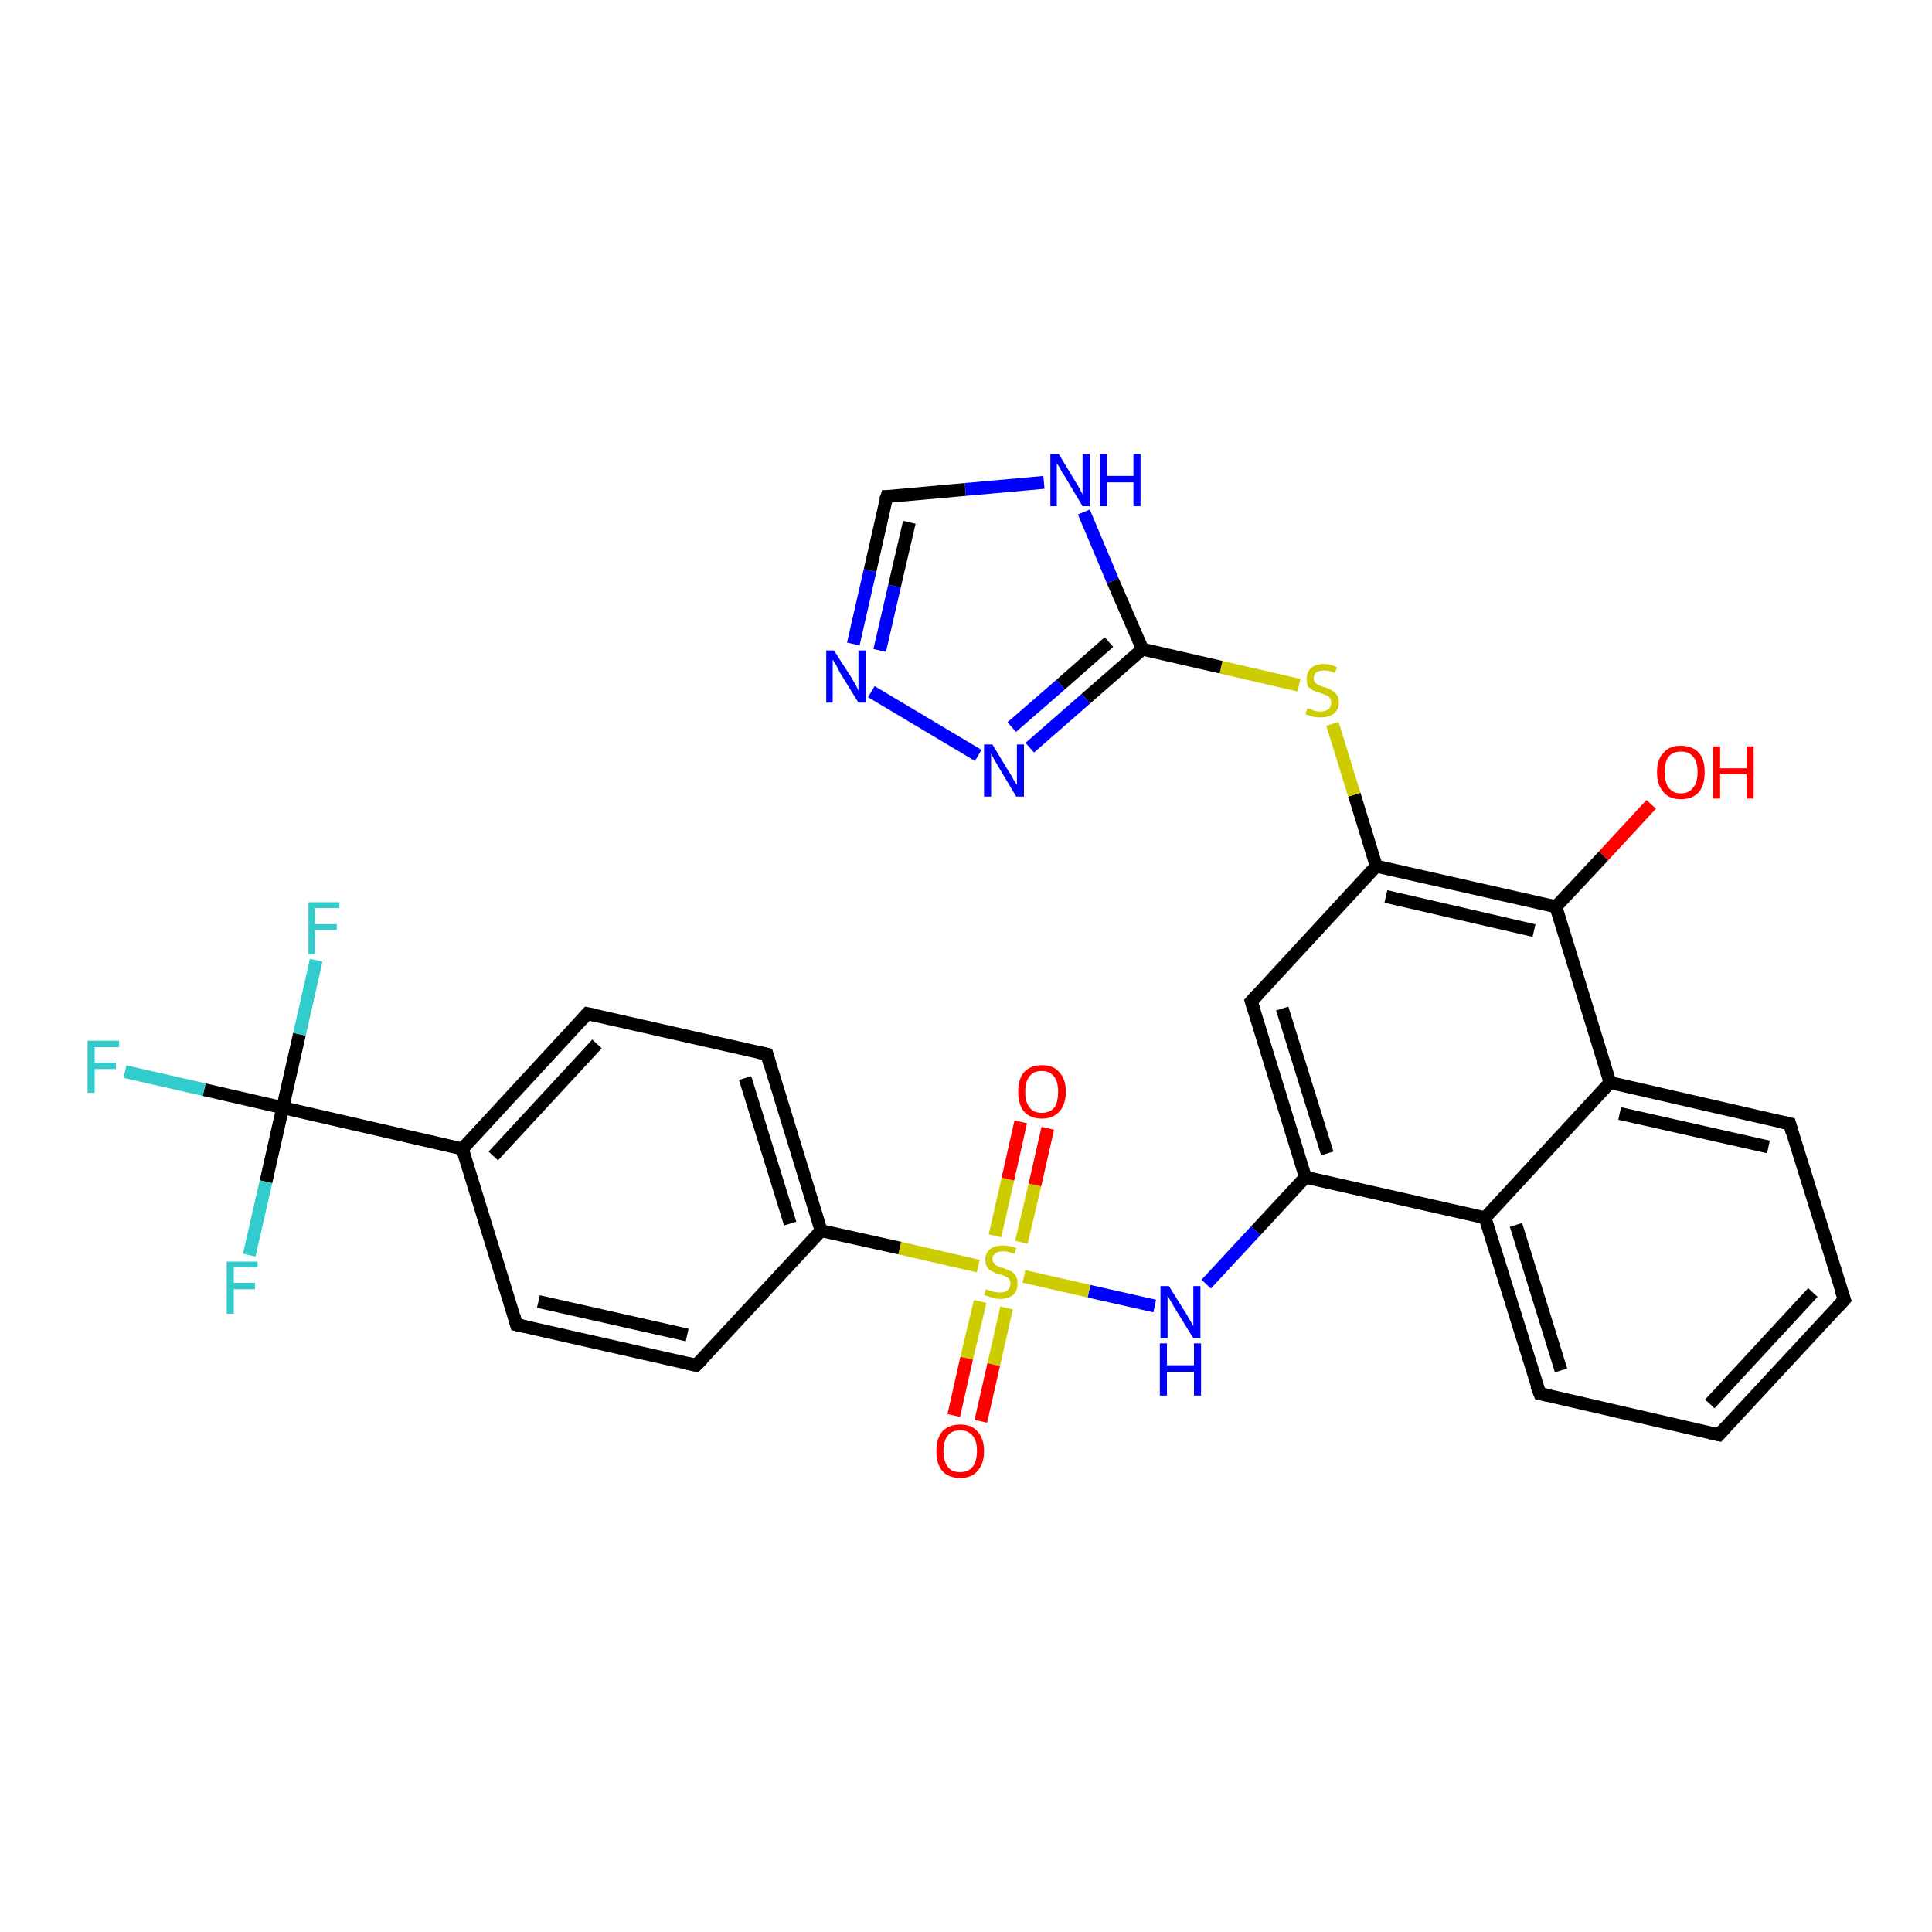 <?xml version='1.0' encoding='iso-8859-1'?>
<svg version='1.1' baseProfile='full'
              xmlns='http://www.w3.org/2000/svg'
                      xmlns:rdkit='http://www.rdkit.org/xml'
                      xmlns:xlink='http://www.w3.org/1999/xlink'
                  xml:space='preserve'
width='300px' height='300px' viewBox='0 0 300 300'>
<!-- END OF HEADER -->
<rect style='opacity:1.0;fill:#FFFFFF;stroke:none' width='300.0' height='300.0' x='0.0' y='0.0'> </rect>
<path class='bond-0 atom-0 atom-1' d='M 256.4,124.9 L 249.0,132.9' style='fill:none;fill-rule:evenodd;stroke:#FF0000;stroke-width:2.0px;stroke-linecap:butt;stroke-linejoin:miter;stroke-opacity:1' />
<path class='bond-0 atom-0 atom-1' d='M 249.0,132.9 L 241.6,140.8' style='fill:none;fill-rule:evenodd;stroke:#000000;stroke-width:2.0px;stroke-linecap:butt;stroke-linejoin:miter;stroke-opacity:1' />
<path class='bond-1 atom-1 atom-2' d='M 241.6,140.8 L 213.7,134.5' style='fill:none;fill-rule:evenodd;stroke:#000000;stroke-width:2.0px;stroke-linecap:butt;stroke-linejoin:miter;stroke-opacity:1' />
<path class='bond-1 atom-1 atom-2' d='M 238.2,144.5 L 215.2,139.2' style='fill:none;fill-rule:evenodd;stroke:#000000;stroke-width:2.0px;stroke-linecap:butt;stroke-linejoin:miter;stroke-opacity:1' />
<path class='bond-2 atom-2 atom-3' d='M 213.7,134.5 L 210.3,123.4' style='fill:none;fill-rule:evenodd;stroke:#000000;stroke-width:2.0px;stroke-linecap:butt;stroke-linejoin:miter;stroke-opacity:1' />
<path class='bond-2 atom-2 atom-3' d='M 210.3,123.4 L 206.9,112.4' style='fill:none;fill-rule:evenodd;stroke:#CCCC00;stroke-width:2.0px;stroke-linecap:butt;stroke-linejoin:miter;stroke-opacity:1' />
<path class='bond-3 atom-3 atom-4' d='M 201.7,106.4 L 189.6,103.6' style='fill:none;fill-rule:evenodd;stroke:#CCCC00;stroke-width:2.0px;stroke-linecap:butt;stroke-linejoin:miter;stroke-opacity:1' />
<path class='bond-3 atom-3 atom-4' d='M 189.6,103.6 L 177.4,100.8' style='fill:none;fill-rule:evenodd;stroke:#000000;stroke-width:2.0px;stroke-linecap:butt;stroke-linejoin:miter;stroke-opacity:1' />
<path class='bond-4 atom-4 atom-5' d='M 177.4,100.8 L 168.6,108.5' style='fill:none;fill-rule:evenodd;stroke:#000000;stroke-width:2.0px;stroke-linecap:butt;stroke-linejoin:miter;stroke-opacity:1' />
<path class='bond-4 atom-4 atom-5' d='M 168.6,108.5 L 159.9,116.1' style='fill:none;fill-rule:evenodd;stroke:#0000FF;stroke-width:2.0px;stroke-linecap:butt;stroke-linejoin:miter;stroke-opacity:1' />
<path class='bond-4 atom-4 atom-5' d='M 172.2,99.7 L 164.7,106.3' style='fill:none;fill-rule:evenodd;stroke:#000000;stroke-width:2.0px;stroke-linecap:butt;stroke-linejoin:miter;stroke-opacity:1' />
<path class='bond-4 atom-4 atom-5' d='M 164.7,106.3 L 157.1,112.9' style='fill:none;fill-rule:evenodd;stroke:#0000FF;stroke-width:2.0px;stroke-linecap:butt;stroke-linejoin:miter;stroke-opacity:1' />
<path class='bond-5 atom-5 atom-6' d='M 151.9,117.3 L 135.3,107.4' style='fill:none;fill-rule:evenodd;stroke:#0000FF;stroke-width:2.0px;stroke-linecap:butt;stroke-linejoin:miter;stroke-opacity:1' />
<path class='bond-6 atom-6 atom-7' d='M 132.5,100.0 L 135.1,88.6' style='fill:none;fill-rule:evenodd;stroke:#0000FF;stroke-width:2.0px;stroke-linecap:butt;stroke-linejoin:miter;stroke-opacity:1' />
<path class='bond-6 atom-6 atom-7' d='M 135.1,88.6 L 137.7,77.1' style='fill:none;fill-rule:evenodd;stroke:#000000;stroke-width:2.0px;stroke-linecap:butt;stroke-linejoin:miter;stroke-opacity:1' />
<path class='bond-6 atom-6 atom-7' d='M 136.6,101.0 L 138.9,91.0' style='fill:none;fill-rule:evenodd;stroke:#0000FF;stroke-width:2.0px;stroke-linecap:butt;stroke-linejoin:miter;stroke-opacity:1' />
<path class='bond-6 atom-6 atom-7' d='M 138.9,91.0 L 141.2,81.1' style='fill:none;fill-rule:evenodd;stroke:#000000;stroke-width:2.0px;stroke-linecap:butt;stroke-linejoin:miter;stroke-opacity:1' />
<path class='bond-7 atom-7 atom-8' d='M 137.7,77.1 L 149.9,76.0' style='fill:none;fill-rule:evenodd;stroke:#000000;stroke-width:2.0px;stroke-linecap:butt;stroke-linejoin:miter;stroke-opacity:1' />
<path class='bond-7 atom-7 atom-8' d='M 149.9,76.0 L 162.1,74.9' style='fill:none;fill-rule:evenodd;stroke:#0000FF;stroke-width:2.0px;stroke-linecap:butt;stroke-linejoin:miter;stroke-opacity:1' />
<path class='bond-8 atom-2 atom-9' d='M 213.7,134.5 L 194.3,155.5' style='fill:none;fill-rule:evenodd;stroke:#000000;stroke-width:2.0px;stroke-linecap:butt;stroke-linejoin:miter;stroke-opacity:1' />
<path class='bond-9 atom-9 atom-10' d='M 194.3,155.5 L 202.7,182.8' style='fill:none;fill-rule:evenodd;stroke:#000000;stroke-width:2.0px;stroke-linecap:butt;stroke-linejoin:miter;stroke-opacity:1' />
<path class='bond-9 atom-9 atom-10' d='M 199.1,156.6 L 206.1,179.1' style='fill:none;fill-rule:evenodd;stroke:#000000;stroke-width:2.0px;stroke-linecap:butt;stroke-linejoin:miter;stroke-opacity:1' />
<path class='bond-10 atom-10 atom-11' d='M 202.7,182.8 L 195.0,191.1' style='fill:none;fill-rule:evenodd;stroke:#000000;stroke-width:2.0px;stroke-linecap:butt;stroke-linejoin:miter;stroke-opacity:1' />
<path class='bond-10 atom-10 atom-11' d='M 195.0,191.1 L 187.3,199.4' style='fill:none;fill-rule:evenodd;stroke:#0000FF;stroke-width:2.0px;stroke-linecap:butt;stroke-linejoin:miter;stroke-opacity:1' />
<path class='bond-11 atom-11 atom-12' d='M 179.3,202.8 L 169.1,200.5' style='fill:none;fill-rule:evenodd;stroke:#0000FF;stroke-width:2.0px;stroke-linecap:butt;stroke-linejoin:miter;stroke-opacity:1' />
<path class='bond-11 atom-11 atom-12' d='M 169.1,200.5 L 159.0,198.2' style='fill:none;fill-rule:evenodd;stroke:#CCCC00;stroke-width:2.0px;stroke-linecap:butt;stroke-linejoin:miter;stroke-opacity:1' />
<path class='bond-12 atom-12 atom-13' d='M 158.6,192.9 L 160.7,184.0' style='fill:none;fill-rule:evenodd;stroke:#CCCC00;stroke-width:2.0px;stroke-linecap:butt;stroke-linejoin:miter;stroke-opacity:1' />
<path class='bond-12 atom-12 atom-13' d='M 160.7,184.0 L 162.7,175.2' style='fill:none;fill-rule:evenodd;stroke:#FF0000;stroke-width:2.0px;stroke-linecap:butt;stroke-linejoin:miter;stroke-opacity:1' />
<path class='bond-12 atom-12 atom-13' d='M 154.5,191.9 L 156.5,183.1' style='fill:none;fill-rule:evenodd;stroke:#CCCC00;stroke-width:2.0px;stroke-linecap:butt;stroke-linejoin:miter;stroke-opacity:1' />
<path class='bond-12 atom-12 atom-13' d='M 156.5,183.1 L 158.5,174.2' style='fill:none;fill-rule:evenodd;stroke:#FF0000;stroke-width:2.0px;stroke-linecap:butt;stroke-linejoin:miter;stroke-opacity:1' />
<path class='bond-13 atom-12 atom-14' d='M 152.2,202.1 L 150.1,210.9' style='fill:none;fill-rule:evenodd;stroke:#CCCC00;stroke-width:2.0px;stroke-linecap:butt;stroke-linejoin:miter;stroke-opacity:1' />
<path class='bond-13 atom-12 atom-14' d='M 150.1,210.9 L 148.1,219.8' style='fill:none;fill-rule:evenodd;stroke:#FF0000;stroke-width:2.0px;stroke-linecap:butt;stroke-linejoin:miter;stroke-opacity:1' />
<path class='bond-13 atom-12 atom-14' d='M 156.3,203.1 L 154.3,211.9' style='fill:none;fill-rule:evenodd;stroke:#CCCC00;stroke-width:2.0px;stroke-linecap:butt;stroke-linejoin:miter;stroke-opacity:1' />
<path class='bond-13 atom-12 atom-14' d='M 154.3,211.9 L 152.3,220.7' style='fill:none;fill-rule:evenodd;stroke:#FF0000;stroke-width:2.0px;stroke-linecap:butt;stroke-linejoin:miter;stroke-opacity:1' />
<path class='bond-14 atom-12 atom-15' d='M 151.9,196.6 L 139.7,193.8' style='fill:none;fill-rule:evenodd;stroke:#CCCC00;stroke-width:2.0px;stroke-linecap:butt;stroke-linejoin:miter;stroke-opacity:1' />
<path class='bond-14 atom-12 atom-15' d='M 139.7,193.8 L 127.5,191.1' style='fill:none;fill-rule:evenodd;stroke:#000000;stroke-width:2.0px;stroke-linecap:butt;stroke-linejoin:miter;stroke-opacity:1' />
<path class='bond-15 atom-15 atom-16' d='M 127.5,191.1 L 119.1,163.7' style='fill:none;fill-rule:evenodd;stroke:#000000;stroke-width:2.0px;stroke-linecap:butt;stroke-linejoin:miter;stroke-opacity:1' />
<path class='bond-15 atom-15 atom-16' d='M 122.7,190.0 L 115.7,167.4' style='fill:none;fill-rule:evenodd;stroke:#000000;stroke-width:2.0px;stroke-linecap:butt;stroke-linejoin:miter;stroke-opacity:1' />
<path class='bond-16 atom-16 atom-17' d='M 119.1,163.7 L 91.2,157.4' style='fill:none;fill-rule:evenodd;stroke:#000000;stroke-width:2.0px;stroke-linecap:butt;stroke-linejoin:miter;stroke-opacity:1' />
<path class='bond-17 atom-17 atom-18' d='M 91.2,157.4 L 71.8,178.4' style='fill:none;fill-rule:evenodd;stroke:#000000;stroke-width:2.0px;stroke-linecap:butt;stroke-linejoin:miter;stroke-opacity:1' />
<path class='bond-17 atom-17 atom-18' d='M 92.7,162.1 L 76.6,179.5' style='fill:none;fill-rule:evenodd;stroke:#000000;stroke-width:2.0px;stroke-linecap:butt;stroke-linejoin:miter;stroke-opacity:1' />
<path class='bond-18 atom-18 atom-19' d='M 71.8,178.4 L 80.2,205.7' style='fill:none;fill-rule:evenodd;stroke:#000000;stroke-width:2.0px;stroke-linecap:butt;stroke-linejoin:miter;stroke-opacity:1' />
<path class='bond-19 atom-19 atom-20' d='M 80.2,205.7 L 108.1,212.0' style='fill:none;fill-rule:evenodd;stroke:#000000;stroke-width:2.0px;stroke-linecap:butt;stroke-linejoin:miter;stroke-opacity:1' />
<path class='bond-19 atom-19 atom-20' d='M 83.6,202.1 L 106.7,207.3' style='fill:none;fill-rule:evenodd;stroke:#000000;stroke-width:2.0px;stroke-linecap:butt;stroke-linejoin:miter;stroke-opacity:1' />
<path class='bond-20 atom-18 atom-21' d='M 71.8,178.4 L 43.9,172.0' style='fill:none;fill-rule:evenodd;stroke:#000000;stroke-width:2.0px;stroke-linecap:butt;stroke-linejoin:miter;stroke-opacity:1' />
<path class='bond-21 atom-21 atom-22' d='M 43.9,172.0 L 31.7,169.2' style='fill:none;fill-rule:evenodd;stroke:#000000;stroke-width:2.0px;stroke-linecap:butt;stroke-linejoin:miter;stroke-opacity:1' />
<path class='bond-21 atom-21 atom-22' d='M 31.7,169.2 L 19.4,166.4' style='fill:none;fill-rule:evenodd;stroke:#33CCCC;stroke-width:2.0px;stroke-linecap:butt;stroke-linejoin:miter;stroke-opacity:1' />
<path class='bond-22 atom-21 atom-23' d='M 43.9,172.0 L 46.5,160.6' style='fill:none;fill-rule:evenodd;stroke:#000000;stroke-width:2.0px;stroke-linecap:butt;stroke-linejoin:miter;stroke-opacity:1' />
<path class='bond-22 atom-21 atom-23' d='M 46.5,160.6 L 49.1,149.1' style='fill:none;fill-rule:evenodd;stroke:#33CCCC;stroke-width:2.0px;stroke-linecap:butt;stroke-linejoin:miter;stroke-opacity:1' />
<path class='bond-23 atom-21 atom-24' d='M 43.9,172.0 L 41.3,183.5' style='fill:none;fill-rule:evenodd;stroke:#000000;stroke-width:2.0px;stroke-linecap:butt;stroke-linejoin:miter;stroke-opacity:1' />
<path class='bond-23 atom-21 atom-24' d='M 41.3,183.5 L 38.7,194.9' style='fill:none;fill-rule:evenodd;stroke:#33CCCC;stroke-width:2.0px;stroke-linecap:butt;stroke-linejoin:miter;stroke-opacity:1' />
<path class='bond-24 atom-10 atom-25' d='M 202.7,182.8 L 230.6,189.1' style='fill:none;fill-rule:evenodd;stroke:#000000;stroke-width:2.0px;stroke-linecap:butt;stroke-linejoin:miter;stroke-opacity:1' />
<path class='bond-25 atom-25 atom-26' d='M 230.6,189.1 L 239.1,216.4' style='fill:none;fill-rule:evenodd;stroke:#000000;stroke-width:2.0px;stroke-linecap:butt;stroke-linejoin:miter;stroke-opacity:1' />
<path class='bond-25 atom-25 atom-26' d='M 235.4,190.2 L 242.4,212.8' style='fill:none;fill-rule:evenodd;stroke:#000000;stroke-width:2.0px;stroke-linecap:butt;stroke-linejoin:miter;stroke-opacity:1' />
<path class='bond-26 atom-26 atom-27' d='M 239.1,216.4 L 266.9,222.8' style='fill:none;fill-rule:evenodd;stroke:#000000;stroke-width:2.0px;stroke-linecap:butt;stroke-linejoin:miter;stroke-opacity:1' />
<path class='bond-27 atom-27 atom-28' d='M 266.9,222.8 L 286.4,201.8' style='fill:none;fill-rule:evenodd;stroke:#000000;stroke-width:2.0px;stroke-linecap:butt;stroke-linejoin:miter;stroke-opacity:1' />
<path class='bond-27 atom-27 atom-28' d='M 265.5,218.0 L 281.5,200.7' style='fill:none;fill-rule:evenodd;stroke:#000000;stroke-width:2.0px;stroke-linecap:butt;stroke-linejoin:miter;stroke-opacity:1' />
<path class='bond-28 atom-28 atom-29' d='M 286.4,201.8 L 277.9,174.5' style='fill:none;fill-rule:evenodd;stroke:#000000;stroke-width:2.0px;stroke-linecap:butt;stroke-linejoin:miter;stroke-opacity:1' />
<path class='bond-29 atom-29 atom-30' d='M 277.9,174.5 L 250.0,168.1' style='fill:none;fill-rule:evenodd;stroke:#000000;stroke-width:2.0px;stroke-linecap:butt;stroke-linejoin:miter;stroke-opacity:1' />
<path class='bond-29 atom-29 atom-30' d='M 274.6,178.1 L 251.5,172.9' style='fill:none;fill-rule:evenodd;stroke:#000000;stroke-width:2.0px;stroke-linecap:butt;stroke-linejoin:miter;stroke-opacity:1' />
<path class='bond-30 atom-30 atom-1' d='M 250.0,168.1 L 241.6,140.8' style='fill:none;fill-rule:evenodd;stroke:#000000;stroke-width:2.0px;stroke-linecap:butt;stroke-linejoin:miter;stroke-opacity:1' />
<path class='bond-31 atom-8 atom-4' d='M 168.3,79.5 L 172.8,90.2' style='fill:none;fill-rule:evenodd;stroke:#0000FF;stroke-width:2.0px;stroke-linecap:butt;stroke-linejoin:miter;stroke-opacity:1' />
<path class='bond-31 atom-8 atom-4' d='M 172.8,90.2 L 177.4,100.8' style='fill:none;fill-rule:evenodd;stroke:#000000;stroke-width:2.0px;stroke-linecap:butt;stroke-linejoin:miter;stroke-opacity:1' />
<path class='bond-32 atom-20 atom-15' d='M 108.1,212.0 L 127.5,191.1' style='fill:none;fill-rule:evenodd;stroke:#000000;stroke-width:2.0px;stroke-linecap:butt;stroke-linejoin:miter;stroke-opacity:1' />
<path class='bond-33 atom-30 atom-25' d='M 250.0,168.1 L 230.6,189.1' style='fill:none;fill-rule:evenodd;stroke:#000000;stroke-width:2.0px;stroke-linecap:butt;stroke-linejoin:miter;stroke-opacity:1' />
<path d='M 137.5,77.7 L 137.7,77.1 L 138.3,77.1' style='fill:none;stroke:#000000;stroke-width:2.0px;stroke-linecap:butt;stroke-linejoin:miter;stroke-opacity:1;' />
<path d='M 195.3,154.4 L 194.3,155.5 L 194.7,156.8' style='fill:none;stroke:#000000;stroke-width:2.0px;stroke-linecap:butt;stroke-linejoin:miter;stroke-opacity:1;' />
<path d='M 119.5,165.1 L 119.1,163.7 L 117.7,163.4' style='fill:none;stroke:#000000;stroke-width:2.0px;stroke-linecap:butt;stroke-linejoin:miter;stroke-opacity:1;' />
<path d='M 92.6,157.7 L 91.2,157.4 L 90.3,158.4' style='fill:none;stroke:#000000;stroke-width:2.0px;stroke-linecap:butt;stroke-linejoin:miter;stroke-opacity:1;' />
<path d='M 79.8,204.3 L 80.2,205.7 L 81.6,206.0' style='fill:none;stroke:#000000;stroke-width:2.0px;stroke-linecap:butt;stroke-linejoin:miter;stroke-opacity:1;' />
<path d='M 106.7,211.7 L 108.1,212.0 L 109.1,211.0' style='fill:none;stroke:#000000;stroke-width:2.0px;stroke-linecap:butt;stroke-linejoin:miter;stroke-opacity:1;' />
<path d='M 238.6,215.1 L 239.1,216.4 L 240.4,216.7' style='fill:none;stroke:#000000;stroke-width:2.0px;stroke-linecap:butt;stroke-linejoin:miter;stroke-opacity:1;' />
<path d='M 265.5,222.5 L 266.9,222.8 L 267.9,221.7' style='fill:none;stroke:#000000;stroke-width:2.0px;stroke-linecap:butt;stroke-linejoin:miter;stroke-opacity:1;' />
<path d='M 285.4,202.9 L 286.4,201.8 L 285.9,200.4' style='fill:none;stroke:#000000;stroke-width:2.0px;stroke-linecap:butt;stroke-linejoin:miter;stroke-opacity:1;' />
<path d='M 278.3,175.9 L 277.9,174.5 L 276.5,174.2' style='fill:none;stroke:#000000;stroke-width:2.0px;stroke-linecap:butt;stroke-linejoin:miter;stroke-opacity:1;' />
<path class='atom-0' d='M 257.3 119.9
Q 257.3 117.9, 258.3 116.9
Q 259.2 115.8, 261.0 115.8
Q 262.8 115.8, 263.8 116.9
Q 264.7 117.9, 264.7 119.9
Q 264.7 121.9, 263.8 123.0
Q 262.8 124.1, 261.0 124.1
Q 259.2 124.1, 258.3 123.0
Q 257.3 121.9, 257.3 119.9
M 261.0 123.2
Q 262.3 123.2, 262.9 122.3
Q 263.6 121.5, 263.6 119.9
Q 263.6 118.3, 262.9 117.5
Q 262.3 116.7, 261.0 116.7
Q 259.8 116.7, 259.1 117.5
Q 258.5 118.3, 258.5 119.9
Q 258.5 121.5, 259.1 122.3
Q 259.8 123.2, 261.0 123.2
' fill='#FF0000'/>
<path class='atom-0' d='M 266.0 115.9
L 267.1 115.9
L 267.1 119.3
L 271.2 119.3
L 271.2 115.9
L 272.3 115.9
L 272.3 124.0
L 271.2 124.0
L 271.2 120.2
L 267.1 120.2
L 267.1 124.0
L 266.0 124.0
L 266.0 115.9
' fill='#FF0000'/>
<path class='atom-3' d='M 203.0 110.0
Q 203.1 110.0, 203.5 110.1
Q 203.8 110.3, 204.2 110.4
Q 204.7 110.5, 205.1 110.5
Q 205.8 110.5, 206.3 110.1
Q 206.7 109.8, 206.7 109.1
Q 206.7 108.7, 206.5 108.4
Q 206.3 108.1, 206.0 108.0
Q 205.6 107.8, 205.0 107.6
Q 204.3 107.4, 203.9 107.2
Q 203.5 107.0, 203.1 106.6
Q 202.9 106.1, 202.9 105.4
Q 202.9 104.4, 203.5 103.8
Q 204.2 103.1, 205.6 103.1
Q 206.5 103.1, 207.6 103.6
L 207.3 104.5
Q 206.4 104.1, 205.6 104.1
Q 204.9 104.1, 204.4 104.4
Q 204.0 104.7, 204.0 105.3
Q 204.0 105.7, 204.2 106.0
Q 204.4 106.2, 204.8 106.4
Q 205.1 106.5, 205.6 106.7
Q 206.4 106.9, 206.8 107.2
Q 207.2 107.4, 207.6 107.9
Q 207.9 108.3, 207.9 109.1
Q 207.9 110.2, 207.1 110.8
Q 206.4 111.4, 205.1 111.4
Q 204.4 111.4, 203.9 111.3
Q 203.3 111.1, 202.7 110.9
L 203.0 110.0
' fill='#CCCC00'/>
<path class='atom-5' d='M 154.1 115.6
L 156.7 119.9
Q 157.0 120.3, 157.4 121.1
Q 157.9 121.9, 157.9 121.9
L 157.9 115.6
L 159.0 115.6
L 159.0 123.7
L 157.8 123.7
L 155.0 119.0
Q 154.7 118.5, 154.3 117.8
Q 154.0 117.2, 153.9 117.0
L 153.9 123.7
L 152.8 123.7
L 152.8 115.6
L 154.1 115.6
' fill='#0000FF'/>
<path class='atom-6' d='M 129.5 101.0
L 132.2 105.2
Q 132.5 105.7, 132.9 106.4
Q 133.3 107.2, 133.3 107.3
L 133.3 101.0
L 134.4 101.0
L 134.4 109.1
L 133.3 109.1
L 130.4 104.4
Q 130.1 103.8, 129.8 103.2
Q 129.4 102.6, 129.3 102.4
L 129.3 109.1
L 128.3 109.1
L 128.3 101.0
L 129.5 101.0
' fill='#0000FF'/>
<path class='atom-8' d='M 164.4 70.5
L 167.0 74.8
Q 167.3 75.2, 167.7 76.0
Q 168.1 76.7, 168.1 76.8
L 168.1 70.5
L 169.2 70.5
L 169.2 78.6
L 168.1 78.6
L 165.3 73.9
Q 164.9 73.4, 164.6 72.7
Q 164.2 72.1, 164.1 71.9
L 164.1 78.6
L 163.1 78.6
L 163.1 70.5
L 164.4 70.5
' fill='#0000FF'/>
<path class='atom-8' d='M 170.8 70.5
L 171.9 70.5
L 171.9 73.9
L 176.0 73.9
L 176.0 70.5
L 177.1 70.5
L 177.1 78.6
L 176.0 78.6
L 176.0 74.9
L 171.9 74.9
L 171.9 78.6
L 170.8 78.6
L 170.8 70.5
' fill='#0000FF'/>
<path class='atom-11' d='M 181.5 199.7
L 184.2 204.0
Q 184.4 204.4, 184.9 205.2
Q 185.3 205.9, 185.3 206.0
L 185.3 199.7
L 186.4 199.7
L 186.4 207.8
L 185.3 207.8
L 182.4 203.1
Q 182.1 202.6, 181.7 201.9
Q 181.4 201.3, 181.3 201.1
L 181.3 207.8
L 180.2 207.8
L 180.2 199.7
L 181.5 199.7
' fill='#0000FF'/>
<path class='atom-11' d='M 180.1 208.6
L 181.2 208.6
L 181.2 212.0
L 185.4 212.0
L 185.4 208.6
L 186.5 208.6
L 186.5 216.7
L 185.4 216.7
L 185.4 213.0
L 181.2 213.0
L 181.2 216.7
L 180.1 216.7
L 180.1 208.6
' fill='#0000FF'/>
<path class='atom-12' d='M 153.1 200.2
Q 153.2 200.2, 153.6 200.4
Q 154.0 200.5, 154.4 200.6
Q 154.8 200.7, 155.2 200.7
Q 156.0 200.7, 156.4 200.4
Q 156.9 200.0, 156.9 199.3
Q 156.9 198.9, 156.7 198.6
Q 156.4 198.3, 156.1 198.2
Q 155.8 198.0, 155.2 197.9
Q 154.5 197.7, 154.0 197.4
Q 153.6 197.2, 153.3 196.8
Q 153.0 196.4, 153.0 195.6
Q 153.0 194.6, 153.7 194.0
Q 154.4 193.4, 155.8 193.4
Q 156.7 193.4, 157.8 193.8
L 157.5 194.7
Q 156.5 194.3, 155.8 194.3
Q 155.0 194.3, 154.6 194.6
Q 154.1 194.9, 154.1 195.5
Q 154.1 195.9, 154.4 196.2
Q 154.6 196.5, 154.9 196.6
Q 155.2 196.8, 155.8 196.9
Q 156.5 197.2, 157.0 197.4
Q 157.4 197.6, 157.7 198.1
Q 158.0 198.5, 158.0 199.3
Q 158.0 200.5, 157.3 201.1
Q 156.5 201.7, 155.3 201.7
Q 154.6 201.7, 154.0 201.5
Q 153.5 201.3, 152.8 201.1
L 153.1 200.2
' fill='#CCCC00'/>
<path class='atom-13' d='M 158.1 169.5
Q 158.1 167.6, 159.0 166.5
Q 160.0 165.4, 161.8 165.4
Q 163.6 165.4, 164.5 166.5
Q 165.5 167.6, 165.5 169.5
Q 165.5 171.5, 164.5 172.6
Q 163.5 173.7, 161.8 173.7
Q 160.0 173.7, 159.0 172.6
Q 158.1 171.5, 158.1 169.5
M 161.8 172.8
Q 163.0 172.8, 163.7 172.0
Q 164.3 171.2, 164.3 169.5
Q 164.3 168.0, 163.7 167.2
Q 163.0 166.3, 161.8 166.3
Q 160.5 166.3, 159.9 167.1
Q 159.2 167.9, 159.2 169.5
Q 159.2 171.2, 159.9 172.0
Q 160.5 172.8, 161.8 172.8
' fill='#FF0000'/>
<path class='atom-14' d='M 145.4 225.3
Q 145.4 223.4, 146.3 222.3
Q 147.3 221.2, 149.1 221.2
Q 150.9 221.2, 151.8 222.3
Q 152.8 223.4, 152.8 225.3
Q 152.8 227.3, 151.8 228.4
Q 150.9 229.5, 149.1 229.5
Q 147.3 229.5, 146.3 228.4
Q 145.4 227.3, 145.4 225.3
M 149.1 228.6
Q 150.3 228.6, 151.0 227.8
Q 151.7 226.9, 151.7 225.3
Q 151.7 223.7, 151.0 222.9
Q 150.3 222.1, 149.1 222.1
Q 147.8 222.1, 147.2 222.9
Q 146.5 223.7, 146.5 225.3
Q 146.5 226.9, 147.2 227.8
Q 147.8 228.6, 149.1 228.6
' fill='#FF0000'/>
<path class='atom-22' d='M 13.6 161.6
L 18.5 161.6
L 18.5 162.6
L 14.7 162.6
L 14.7 165.0
L 18.0 165.0
L 18.0 166.0
L 14.7 166.0
L 14.7 169.7
L 13.6 169.7
L 13.6 161.6
' fill='#33CCCC'/>
<path class='atom-23' d='M 47.9 140.1
L 52.7 140.1
L 52.7 141.0
L 48.9 141.0
L 48.9 143.5
L 52.3 143.5
L 52.3 144.4
L 48.9 144.4
L 48.9 148.2
L 47.9 148.2
L 47.9 140.1
' fill='#33CCCC'/>
<path class='atom-24' d='M 35.2 195.9
L 40.0 195.9
L 40.0 196.8
L 36.3 196.8
L 36.3 199.2
L 39.6 199.2
L 39.6 200.2
L 36.3 200.2
L 36.3 204.0
L 35.2 204.0
L 35.2 195.9
' fill='#33CCCC'/>
</svg>
